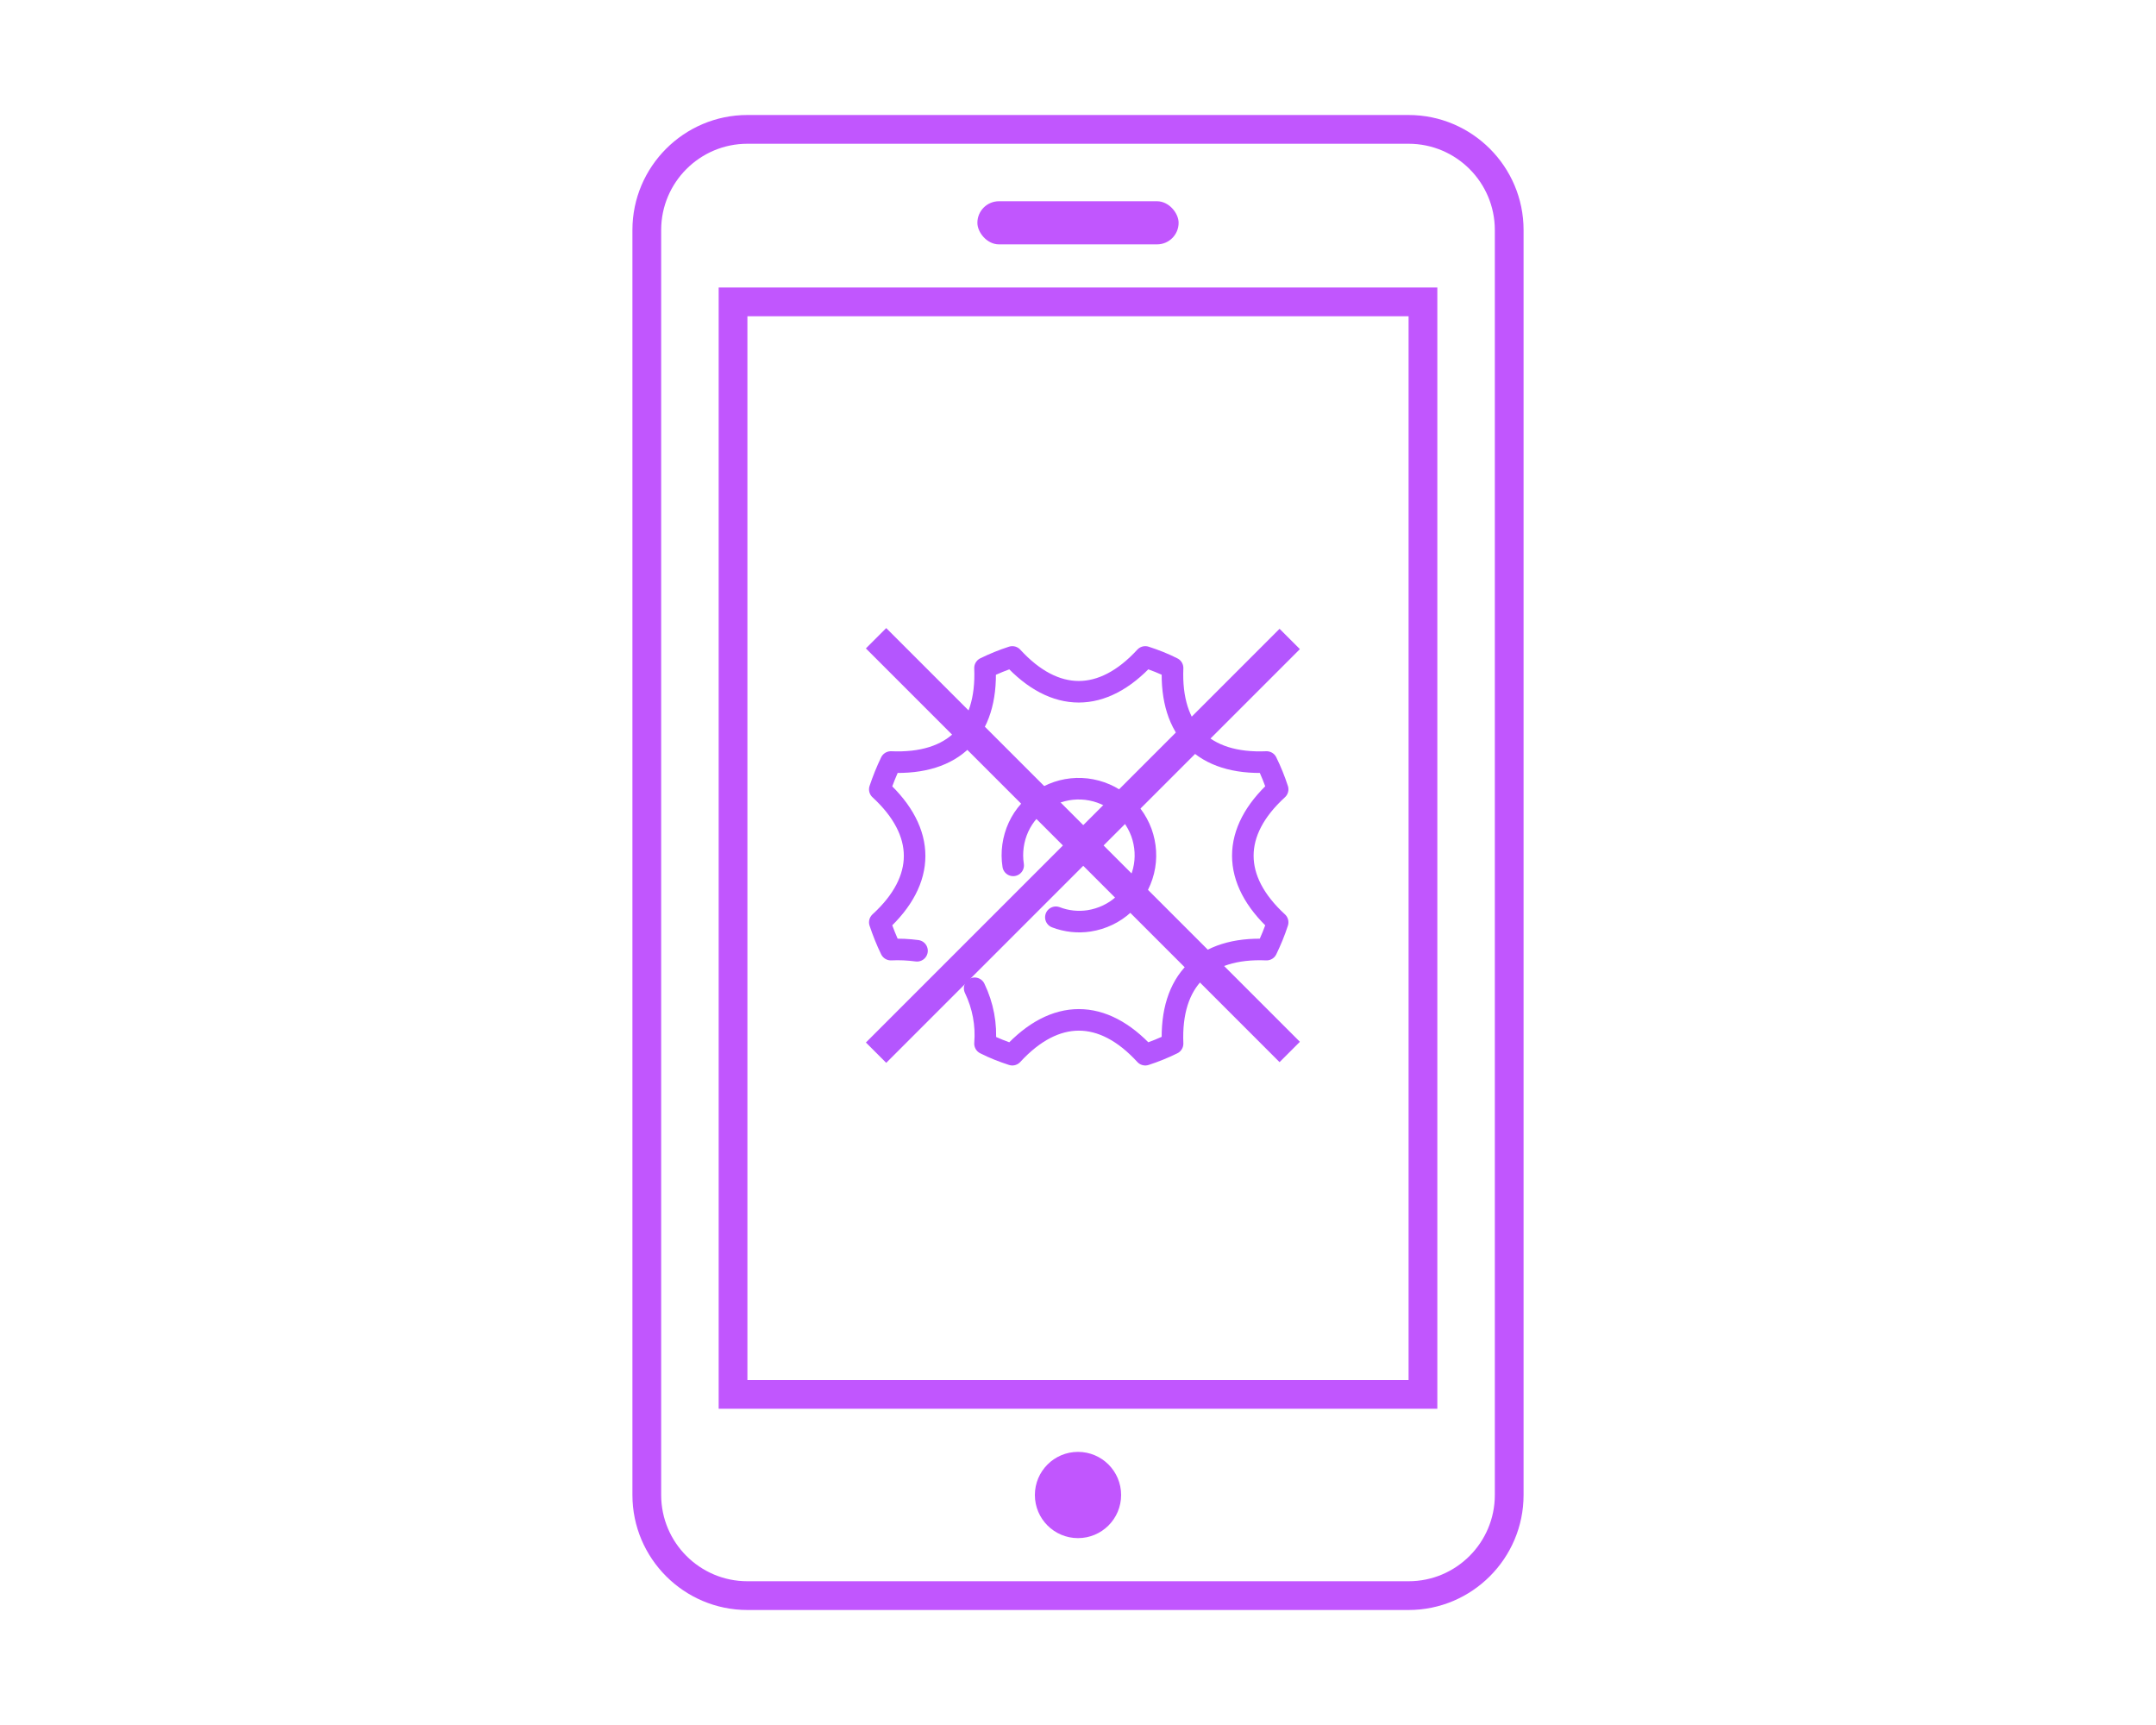 <?xml version="1.0" encoding="UTF-8"?>
<svg id="a" xmlns="http://www.w3.org/2000/svg" xmlns:xlink="http://www.w3.org/1999/xlink" viewBox="0 0 150 120">
  <defs>
    <clipPath id="b">
      <rect x="57.5" y="41" width="37" height="37" style="fill: none; stroke-width: 0px;"/>
    </clipPath>
  </defs>
  <g style="clip-path: url(#b);">
    <g>
      <path d="M67.81,68.75c.58,1.2.83,2.53.72,3.85.61.31,1.25.56,1.9.77,2.97-3.23,6.29-3.23,9.25,0,.65-.21,1.29-.47,1.9-.77-.18-4.38,2.17-6.73,6.54-6.54.3-.62.56-1.25.77-1.9-3.23-2.97-3.23-6.3,0-9.25-.21-.65-.47-1.29-.77-1.9-4.38.19-6.72-2.17-6.54-6.54-.61-.31-1.25-.56-1.9-.77-2.97,3.23-6.29,3.23-9.25,0-.65.21-1.29.47-1.9.77.18,4.38-2.17,6.73-6.55,6.54-.3.62-.55,1.25-.77,1.9,3.23,2.97,3.23,6.3,0,9.25.22.65.47,1.29.77,1.9.61-.03,1.22,0,1.82.08" style="fill: none; stroke: #b456fe; stroke-linecap: round; stroke-linejoin: round; stroke-width: 1.5px;"/>
      <path d="M70.49,60.2c-.14-.9-.01-1.83.37-2.66.38-.83,1.01-1.53,1.79-2,.78-.48,1.69-.71,2.6-.67.91.04,1.8.35,2.54.89s1.3,1.29,1.62,2.15c.31.86.37,1.79.15,2.68s-.69,1.69-1.37,2.31c-.67.62-1.52,1.02-2.42,1.16-.78.12-1.58.03-2.31-.25" style="fill: none; stroke: #b456fe; stroke-linecap: round; stroke-linejoin: round; stroke-width: 1.5px;"/>
      <line x1="60.95" y1="44.4" x2="89.73" y2="73.18" style="fill: none; stroke: #b456fe; stroke-width: 2px;"/>
      <line x1="89.73" y1="44.45" x2="60.95" y2="73.23" style="fill: none; stroke: #b456fe; stroke-width: 2px;"/>
    </g>
  </g>
  <g>
    <path d="M98,10c3.31,0,6,2.69,6,6v88c0,3.31-2.69,6-6,6h-46c-3.31,0-6-2.69-6-6V16c0-3.31,2.69-6,6-6h46M98,8h-46c-4.41,0-8,3.59-8,8v88c0,4.41,3.59,8,8,8h46c4.41,0,8-3.59,8-8V16c0-4.41-3.59-8-8-8h0Z" style="fill: #c156fe; stroke-width: 0px;"/>
    <path d="M98,22v74h-46V22h46M100,20h-50v78h50V20h0Z" style="fill: #c156fe; stroke-width: 0px;"/>
    <rect x="68" y="14" width="14" height="3" rx="1.5" ry="1.5" style="fill: #c156fe; stroke-width: 0px;"/>
    <circle cx="75" cy="104" r="3" style="fill: #c156fe; stroke-width: 0px;"/>
  </g>
</svg>
